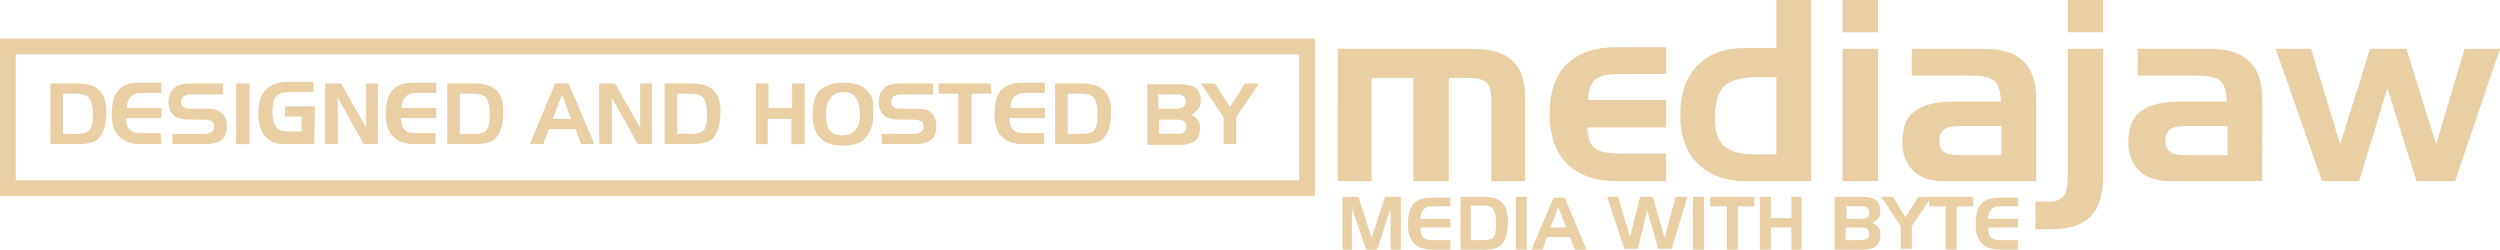 <?xml version="1.0" encoding="utf-8"?>
<!-- Generator: Adobe Illustrator 17.1.0, SVG Export Plug-In . SVG Version: 6.00 Build 0)  -->
<!DOCTYPE svg PUBLIC "-//W3C//DTD SVG 1.1//EN" "http://www.w3.org/Graphics/SVG/1.1/DTD/svg11.dtd">
<svg version="1.1" id="Layer_1" xmlns="http://www.w3.org/2000/svg" xmlns:xlink="http://www.w3.org/1999/xlink" x="0px" y="0px"
	 viewBox="0 0 317.5 31.7" enable-background="new 0 0 317.5 31.7" xml:space="preserve">
<g>
	<path fill="#E9CFA3" d="M193.7,23h-4.3V12.9c0-1.2-0.2-2-0.6-2.4c-0.4-0.4-1.2-0.6-2.3-0.6H184V23h-4.5V9.9h-5.3V23h-4.3V6.2h16.9
		c2.2,0,3.9,0.4,4.9,1.2c1.3,0.9,2,2.6,2,5L193.7,23L193.7,23z"/>
	<path fill="#E9CFA3" d="M211.6,23h-6.4c-2.7,0-4.8-0.8-6.3-2.3c-1.4-1.5-2.1-3.6-2.1-6.2c0-3.3,1-5.7,3.1-7.1
		c1.3-0.9,3.1-1.4,5.3-1.4h6.4v3.4h-5.8c-1.5,0-2.6,0.2-3.2,0.7c-0.6,0.5-0.9,1.4-0.9,2.6h9.9v3.5h-10c0,1.2,0.3,2.1,0.9,2.6
		c0.6,0.5,1.7,0.7,3.3,0.7h5.8L211.6,23L211.6,23z"/>
	<path fill="#E9CFA3" d="M230,23h-8.5c-2.1,0-3.9-0.6-5.3-1.7c-1.9-1.5-2.8-3.7-2.8-6.7c0-2.8,0.8-5,2.4-6.5c1.5-1.4,3.4-2,5.8-2h4
		l0-6.1h4.4V23z M225.6,19.5V9.8h-2.4c-2,0-3.4,0.4-4.2,1.1c-0.8,0.8-1.2,2.2-1.2,4.2c0,1.5,0.3,2.5,0.9,3.2
		c0.8,0.9,2.2,1.3,4.2,1.3H225.6z"/>
	<path fill="#E9CFA3" d="M238.5,4.1H234V0h4.5V4.1z M238.5,23H234V6.2h4.5V23z"/>
	<path fill="#E9CFA3" d="M258.6,23h-11.8c-1.6,0-2.9-0.4-3.8-1.3c-0.9-0.9-1.4-2.1-1.4-3.6c0-1.9,0.5-3.2,1.6-4
		c1.1-0.8,2.7-1.2,5-1.2h5.9c0-1.3-0.3-2.1-0.8-2.6c-0.5-0.5-1.6-0.7-3.2-0.7h-7.3V6.2h9c1.8,0,3.2,0.3,4.1,0.8
		c1.8,1,2.7,2.8,2.7,5.5V23z M254.2,19.7v-3.7H249c-0.9,0-1.5,0.1-1.9,0.3c-0.5,0.3-0.8,0.8-0.8,1.6c0,0.6,0.2,1.1,0.6,1.4
		c0.4,0.3,1,0.4,1.8,0.4L254.2,19.7L254.2,19.7z"/>
	<path fill="#E9CFA3" d="M267.1,22.3c0,2.3-0.5,4-1.5,5.1c-1,1.1-2.7,1.7-4.9,1.7l-2.2,0v-3.5h1.8c0.9,0,1.5-0.3,1.9-0.9
		c0.3-0.5,0.4-1.4,0.4-2.6V6.2h4.5L267.1,22.3L267.1,22.3z M267.1,4.1h-4.5V0h4.5V4.1z"/>
	<path fill="#E9CFA3" d="M287.3,23h-11.8c-1.6,0-2.9-0.4-3.8-1.3c-0.9-0.9-1.4-2.1-1.4-3.6c0-1.9,0.5-3.2,1.6-4
		c1.1-0.8,2.7-1.2,5-1.2h5.9c0-1.3-0.3-2.1-0.8-2.6c-0.5-0.5-1.6-0.7-3.2-0.7h-7.3V6.2h9c1.8,0,3.2,0.3,4.1,0.8
		c1.8,1,2.7,2.8,2.7,5.5L287.3,23L287.3,23z M282.9,19.7v-3.7h-5.2c-0.9,0-1.5,0.1-1.9,0.3c-0.5,0.3-0.8,0.8-0.8,1.6
		c0,0.6,0.2,1.1,0.6,1.4c0.4,0.3,1,0.4,1.8,0.4L282.9,19.7L282.9,19.7z"/>
	<path fill="#E9CFA3" d="M317.5,6.2L311.8,23h-4.9l-3.7-11.8L299.6,23h-4.7L289,6.2h4.5l3.7,12.1l3.8-12.1h4.6l3.8,12.1L313,6.2
		H317.5z"/>
</g>
<g>
	<path fill="#E9CFA3" d="M177.8,31.7h-1.2v-5.2l-1.7,5.2h-1.4l-1.8-5.2v5.2h-1.2V25h2l1.7,5.2l1.7-5.2h2V31.7z"/>
	<path fill="#E9CFA3" d="M184.2,31.7h-2.3c-1,0-1.7-0.2-2.2-0.7c-0.6-0.5-0.9-1.4-0.9-2.5c0-1.3,0.3-2.2,0.8-2.7
		c0.5-0.5,1.2-0.7,2.3-0.7h2.3v1.1h-2.3c-0.5,0-0.9,0.1-1.1,0.4c-0.3,0.3-0.4,0.7-0.4,1.2h3.8v1.1h-3.8c0,0.6,0.1,1.1,0.4,1.3
		c0.2,0.2,0.6,0.3,1.1,0.3h2.3L184.2,31.7L184.2,31.7z"/>
	<path fill="#E9CFA3" d="M191.5,28.1c0,1.5-0.3,2.4-0.8,3c-0.4,0.4-1.2,0.6-2.2,0.6h-3V25h3c1.2,0,2,0.3,2.5,1
		C191.3,26.5,191.5,27.2,191.5,28.1z M190,28.3c0-1-0.2-1.6-0.5-1.9c-0.2-0.2-0.6-0.3-1.1-0.3l-1.6,0v4.4l1.6,0
		c0.6,0,1.1-0.1,1.3-0.4C189.9,29.8,190,29.2,190,28.3z"/>
	<path fill="#E9CFA3" d="M193.9,31.7h-1.4V25h1.4V31.7z"/>
	<path fill="#E9CFA3" d="M201.5,31.7H200l-0.6-1.6h-2.9l-0.6,1.6h-1.4l2.8-6.6h1.4L201.5,31.7z M198.9,28.9l-1-2.6l-1,2.6H198.9z"/>
	<path fill="#E9CFA3" d="M214.3,25l-2,6.6h-1.7l-1.4-4.9h0l-1.2,4.9h-1.7l-2.2-6.6h1.4l1.5,5.1h0l1.3-5.1h1.6l1.5,5.2l1.4-5.2H214.3
		z"/>
	<path fill="#E9CFA3" d="M216.4,31.7H215V25h1.4V31.7z"/>
	<path fill="#E9CFA3" d="M222.8,26.2h-2.1v5.5h-1.4v-5.5h-2.1V25h5.6V26.2z"/>
	<path fill="#E9CFA3" d="M228.8,31.7h-1.3v-2.8h-2.6v2.8h-1.4V25h1.4v2.7h2.6V25h1.3L228.8,31.7L228.8,31.7z"/>
	<path fill="#E9CFA3" d="M238.8,29.8c0,0.6-0.1,1-0.4,1.3c-0.3,0.4-0.9,0.6-1.8,0.6H233V25h3.4c0.8,0,1.3,0.1,1.7,0.3
		c0.5,0.3,0.7,0.8,0.7,1.5c0,0.3-0.1,0.6-0.2,0.9c-0.2,0.2-0.4,0.4-0.8,0.6c0.4,0.2,0.6,0.4,0.8,0.6
		C238.8,29.2,238.8,29.4,238.8,29.8z M237.4,27c0-0.5-0.3-0.8-0.9-0.8h-2v1.6h2c0.3,0,0.5-0.1,0.7-0.2
		C237.3,27.5,237.4,27.3,237.4,27z M237.4,29.7c0-0.5-0.3-0.8-0.9-0.8h-2.1v1.6h2c0.3,0,0.5-0.1,0.7-0.2
		C237.3,30.2,237.4,30,237.4,29.7z"/>
	<path fill="#E9CFA3" d="M245.3,25l-2.5,3.7v2.9h-1.4l0-2.9l-2.5-3.7h1.5l1.6,2.6l1.6-2.6H245.3z"/>
	<path fill="#E9CFA3" d="M250.6,26.2h-2.1v5.5h-1.4v-5.5H245V25h5.6V26.2z"/>
	<path fill="#E9CFA3" d="M256.3,31.7H254c-1,0-1.7-0.2-2.2-0.7c-0.6-0.5-0.9-1.4-0.9-2.5c0-1.3,0.3-2.2,0.8-2.7
		c0.5-0.5,1.2-0.7,2.3-0.7h2.3v1.1H254c-0.5,0-0.9,0.1-1.1,0.4c-0.3,0.3-0.4,0.7-0.4,1.2h3.8v1.1h-3.8c0,0.6,0.1,1.1,0.4,1.3
		c0.2,0.2,0.6,0.3,1.1,0.3h2.3L256.3,31.7L256.3,31.7z"/>
</g>
<g>
	<path fill="#E9CFA3" d="M167,24.9H0v-20h167V24.9z M2,22.9h163v-16H2V22.9z"/>
</g>
<g>
	<path fill="#E9CFA3" d="M13.5,14.1c0,1.7-0.3,2.8-1,3.5c-0.5,0.5-1.4,0.7-2.6,0.7H6.4v-7.7h3.5c1.4,0,2.4,0.4,2.9,1.1
		C13.3,12.3,13.5,13.1,13.5,14.1z M11.8,14.5c0-1.1-0.2-1.8-0.6-2.2c-0.3-0.2-0.7-0.4-1.3-0.4l-1.9,0V17l1.9,0
		c0.7,0,1.3-0.2,1.5-0.5C11.7,16.1,11.8,15.5,11.8,14.5z"/>
	<path fill="#E9CFA3" d="M20.5,18.3h-2.7c-1.1,0-2-0.3-2.6-0.9c-0.7-0.6-1-1.6-1-2.9c0-1.5,0.3-2.6,1-3.2c0.6-0.6,1.4-0.8,2.6-0.8
		h2.7v1.3h-2.6c-0.6,0-1,0.2-1.3,0.5c-0.3,0.3-0.5,0.8-0.5,1.4h4.4v1.3H16c0,0.7,0.2,1.2,0.5,1.5c0.3,0.3,0.7,0.4,1.3,0.4h2.6
		L20.5,18.3L20.5,18.3z"/>
	<path fill="#E9CFA3" d="M28.8,16c0,0.7-0.1,1.2-0.4,1.5c-0.4,0.5-1.2,0.8-2.2,0.8h-4.3V17h4c0.4,0,0.7-0.1,0.9-0.2
		c0.2-0.1,0.4-0.4,0.4-0.7c0-0.3-0.1-0.6-0.3-0.7c-0.2-0.1-0.5-0.2-0.9-0.2H24c-0.8,0-1.5-0.2-1.9-0.5c-0.4-0.4-0.7-0.9-0.7-1.7
		c0-0.8,0.2-1.4,0.7-1.8c0.4-0.4,1.1-0.6,2-0.6h4.2v1.4h-4c-0.9,0-1.3,0.3-1.3,1c0,0.3,0.1,0.5,0.3,0.6c0.2,0.1,0.4,0.2,0.8,0.2h2.1
		c0.8,0,1.3,0.1,1.6,0.3C28.5,14.5,28.8,15.1,28.8,16z"/>
	<path fill="#E9CFA3" d="M31.7,18.3H30v-7.7h1.7V18.3z"/>
	<path fill="#E9CFA3" d="M39.9,18.3h-3.6c-0.5,0-0.9,0-1.2-0.1c-0.6-0.2-1.2-0.5-1.5-1c-0.5-0.6-0.8-1.5-0.8-2.7
		c0-1.2,0.2-2.1,0.7-2.8c0.6-0.8,1.6-1.3,2.9-1.3h3.4v1.3h-3.4c-0.6,0-1.1,0.2-1.4,0.6c-0.3,0.4-0.4,1-0.4,1.9
		c0,0.8,0.1,1.4,0.4,1.8c0.3,0.5,0.8,0.7,1.5,0.7h1.8v-1.9h-2.1v-1.3h3.8L39.9,18.3L39.9,18.3z"/>
	<path fill="#E9CFA3" d="M48,18.3h-1.8l-3.3-5.9v5.9h-1.6v-7.7h2l3.2,5.6v-5.6H48L48,18.3L48,18.3z"/>
	<path fill="#E9CFA3" d="M55.3,18.3h-2.7c-1.1,0-2-0.3-2.6-0.9c-0.7-0.6-1-1.6-1-2.9c0-1.5,0.3-2.6,1-3.2c0.6-0.6,1.4-0.8,2.7-0.8
		h2.7v1.3h-2.6c-0.6,0-1,0.2-1.3,0.5c-0.3,0.3-0.5,0.8-0.5,1.4h4.4v1.3h-4.5c0,0.7,0.2,1.2,0.5,1.5c0.3,0.3,0.7,0.4,1.3,0.4h2.6
		L55.3,18.3L55.3,18.3z"/>
	<path fill="#E9CFA3" d="M63.9,14.1c0,1.7-0.3,2.8-1,3.5c-0.5,0.5-1.4,0.7-2.6,0.7h-3.5v-7.7h3.5c1.4,0,2.4,0.4,3,1.1
		C63.7,12.3,63.9,13.1,63.9,14.1z M62.2,14.5c0-1.1-0.2-1.8-0.6-2.2c-0.3-0.2-0.7-0.4-1.3-0.4l-1.9,0V17l1.9,0
		c0.7,0,1.3-0.2,1.5-0.5C62.1,16.1,62.2,15.5,62.2,14.5z"/>
	<path fill="#E9CFA3" d="M75.5,18.3h-1.7l-0.7-1.9h-3.4L69,18.3h-1.7l3.2-7.7h1.7L75.5,18.3z M72.5,15.1L71.4,12l-1.2,3.1H72.5z"/>
	<path fill="#E9CFA3" d="M82.8,18.3H81l-3.3-5.9v5.9h-1.6v-7.7h2l3.2,5.6v-5.6h1.5L82.8,18.3L82.8,18.3z"/>
	<path fill="#E9CFA3" d="M91.5,14.1c0,1.7-0.3,2.8-1,3.5c-0.5,0.5-1.4,0.7-2.6,0.7h-3.5v-7.7h3.5c1.4,0,2.4,0.4,2.9,1.1
		C91.3,12.3,91.5,13.1,91.5,14.1z M89.8,14.5c0-1.1-0.2-1.8-0.6-2.2c-0.3-0.2-0.7-0.4-1.3-0.4l-1.9,0V17l1.9,0
		c0.7,0,1.3-0.2,1.5-0.5C89.7,16.1,89.8,15.5,89.8,14.5z"/>
	<path fill="#E9CFA3" d="M102.1,18.3h-1.6v-3.2h-3v3.2H96v-7.7h1.6v3.1h3v-3.1h1.6V18.3z"/>
	<path fill="#E9CFA3" d="M110.9,14.5c0,1.5-0.4,2.5-1.2,3.2c-0.6,0.6-1.5,0.8-2.7,0.8c-0.6,0-1.1-0.1-1.5-0.2
		c-0.7-0.2-1.2-0.6-1.6-1.1c-0.5-0.7-0.7-1.6-0.7-2.7c0-1.1,0.2-2,0.6-2.6c0.3-0.5,0.8-0.9,1.5-1.1c0.5-0.2,1.1-0.3,1.8-0.3
		c1.1,0,1.9,0.2,2.6,0.6c0.5,0.4,0.9,0.9,1.1,1.5C110.9,13.1,110.9,13.7,110.9,14.5z M109.2,14.5c0-1-0.2-1.7-0.6-2.2
		c-0.3-0.4-0.8-0.6-1.5-0.6c-0.7,0-1.2,0.2-1.6,0.7c-0.4,0.5-0.6,1.1-0.6,2c0,0.9,0.1,1.5,0.3,1.9c0.3,0.6,0.9,0.9,1.8,0.9
		c0.8,0,1.3-0.3,1.7-0.8C109.1,16,109.2,15.4,109.2,14.5z"/>
	<path fill="#E9CFA3" d="M118.9,16c0,0.7-0.1,1.2-0.4,1.5c-0.4,0.5-1.2,0.8-2.2,0.8h-4.3V17h4c0.4,0,0.7-0.1,0.9-0.2
		c0.2-0.1,0.4-0.4,0.4-0.7c0-0.3-0.1-0.6-0.3-0.7c-0.2-0.1-0.5-0.2-0.9-0.2h-1.9c-0.8,0-1.5-0.2-1.9-0.5c-0.4-0.4-0.7-0.9-0.7-1.7
		c0-0.8,0.2-1.4,0.7-1.8c0.4-0.4,1.1-0.6,2-0.6h4.2v1.4h-4c-0.9,0-1.3,0.3-1.3,1c0,0.3,0.1,0.5,0.3,0.6c0.2,0.1,0.4,0.2,0.8,0.2h2.1
		c0.8,0,1.3,0.1,1.6,0.3C118.6,14.5,118.9,15.1,118.9,16z"/>
	<path fill="#E9CFA3" d="M125.9,11.9h-2.5v6.4h-1.7v-6.4h-2.5v-1.3h6.6L125.9,11.9L125.9,11.9z"/>
	<path fill="#E9CFA3" d="M132.6,18.3h-2.7c-1.1,0-2-0.3-2.6-0.9c-0.7-0.6-1-1.6-1-2.9c0-1.5,0.3-2.6,1-3.2c0.6-0.6,1.4-0.8,2.7-0.8
		h2.7v1.3h-2.6c-0.6,0-1,0.2-1.3,0.5c-0.3,0.3-0.5,0.8-0.5,1.4h4.4v1.3h-4.5c0,0.7,0.2,1.2,0.5,1.5c0.3,0.3,0.7,0.4,1.3,0.4h2.6
		L132.6,18.3L132.6,18.3z"/>
	<path fill="#E9CFA3" d="M141.1,14.1c0,1.7-0.3,2.8-1,3.5c-0.5,0.5-1.4,0.7-2.6,0.7H134v-7.7h3.5c1.4,0,2.4,0.4,2.9,1.1
		C140.9,12.3,141.1,13.1,141.1,14.1z M139.4,14.5c0-1.1-0.2-1.8-0.6-2.2c-0.3-0.2-0.7-0.4-1.3-0.4l-1.9,0V17l1.9,0
		c0.7,0,1.3-0.2,1.5-0.5C139.3,16.1,139.4,15.5,139.4,14.5z"/>
	<path fill="#E9CFA3" d="M152.4,16.2c0,0.7-0.1,1.2-0.4,1.5c-0.4,0.4-1.1,0.7-2.1,0.7h-4.2v-7.7h3.9c0.9,0,1.5,0.1,2,0.3
		c0.6,0.3,0.9,0.9,0.9,1.8c0,0.4-0.1,0.7-0.3,1c-0.2,0.3-0.5,0.5-0.9,0.8c0.4,0.2,0.7,0.4,0.9,0.7C152.3,15.4,152.4,15.7,152.4,16.2
		z M150.6,12.9c0-0.6-0.4-0.9-1.1-0.9h-2.4v1.8h2.3c0.4,0,0.6-0.1,0.8-0.2C150.5,13.4,150.6,13.2,150.6,12.9z M150.7,16.1
		c0-0.6-0.4-0.9-1.1-0.9h-2.4V17h2.4c0.3,0,0.6-0.1,0.8-0.2C150.5,16.6,150.7,16.4,150.7,16.1z"/>
	<path fill="#E9CFA3" d="M159.9,10.6l-2.9,4.3v3.4h-1.6l0-3.4l-2.9-4.3h1.8l1.9,3l1.9-3H159.9z"/>
</g>
</svg>
